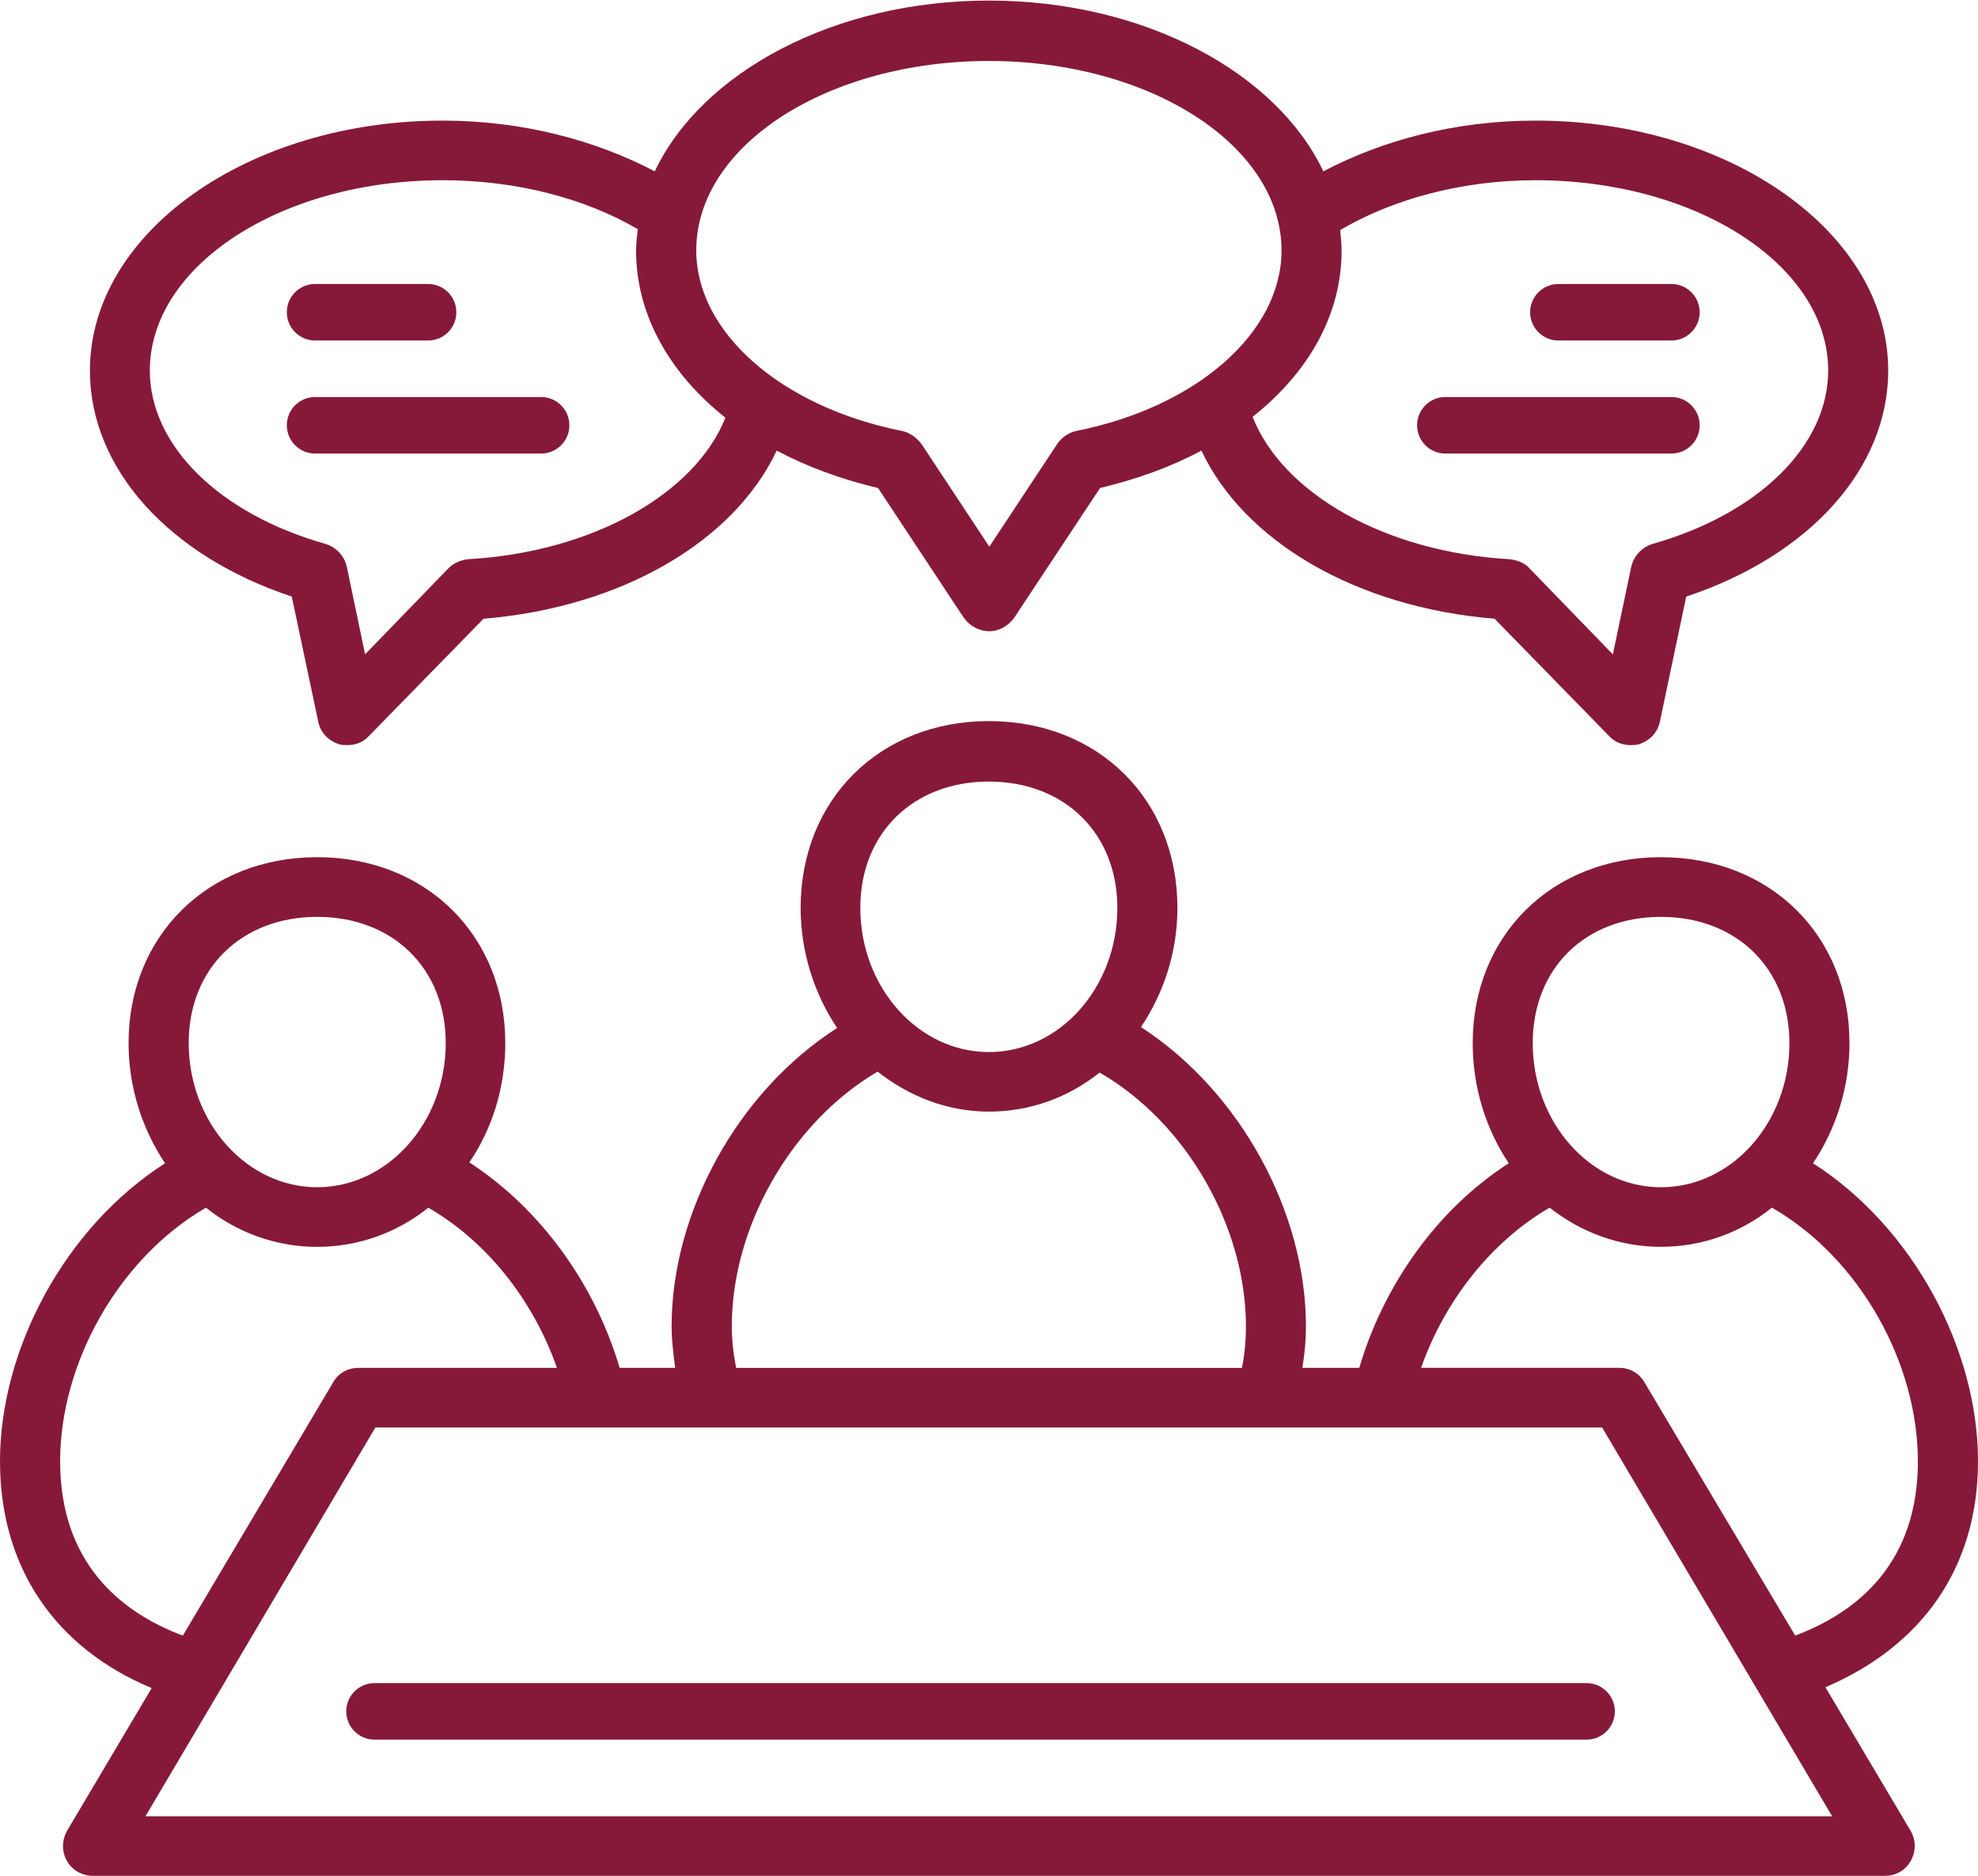 <?xml version="1.0" encoding="UTF-8" standalone="no"?><svg xmlns="http://www.w3.org/2000/svg" xmlns:xlink="http://www.w3.org/1999/xlink" fill="#861939" height="33.2" preserveAspectRatio="xMidYMid meet" version="1" viewBox="6.5 7.4 35.0 33.2" width="35" zoomAndPan="magnify"><g><g id="change1_5"><path d="M11.663,17.956l0.466,2.203c0.039,0.205,0.181,0.347,0.369,0.409c0.047,0.016,0.103,0.016,0.15,0.016 c0.142,0,0.276-0.048,0.377-0.158l2.031-2.078c2.471-0.205,4.439-1.385,5.187-2.975c0.535,0.284,1.133,0.505,1.794,0.662 l1.518,2.297c0.103,0.142,0.268,0.237,0.45,0.237c0.172,0,0.338-0.095,0.44-0.237l1.52-2.297c0.661-0.158,1.267-0.379,1.794-0.662 c0.748,1.591,2.714,2.771,5.187,2.975l2.029,2.078c0.103,0.11,0.237,0.158,0.379,0.158c0.047,0,0.102,0,0.148-0.016 c0.19-0.063,0.332-0.205,0.371-0.409l0.464-2.203c2.181-0.724,3.574-2.266,3.574-3.999c0-2.439-2.801-4.423-6.241-4.423 c-1.417,0-2.708,0.347-3.754,0.898c-0.827-1.747-3.164-3.022-5.919-3.022c-2.747,0-5.084,1.275-5.911,3.022 c-1.048-0.551-2.345-0.898-3.754-0.898c-3.44,0-6.241,1.984-6.241,4.423C8.091,15.689,9.484,17.232,11.663,17.956z M33.67,10.589 c2.856,0,5.179,1.51,5.179,3.367c0,1.323-1.22,2.535-3.117,3.071c-0.189,0.063-0.33,0.219-0.369,0.409l-0.324,1.543l-1.48-1.528 c-0.085-0.093-0.211-0.14-0.345-0.156c-2.211-0.126-4.015-1.165-4.55-2.519c0.993-0.787,1.575-1.81,1.575-2.943 c0-0.126-0.016-0.235-0.024-0.363C31.128,10.934,32.34,10.589,33.67,10.589z M23.997,8.479c2.856,0,5.179,1.496,5.179,3.353 c0,1.449-1.496,2.771-3.644,3.196c-0.134,0.031-0.26,0.126-0.33,0.235l-1.196,1.81l-1.196-1.81 c-0.079-0.11-0.205-0.205-0.338-0.235c-2.149-0.426-3.652-1.747-3.652-3.196C18.818,9.975,21.139,8.479,23.997,8.479z M14.332,10.589c1.33,0,2.534,0.33,3.454,0.866c-0.015,0.126-0.031,0.251-0.031,0.377c0,1.133,0.59,2.173,1.581,2.959 c-0.535,1.338-2.337,2.377-4.549,2.503c-0.134,0.016-0.251,0.063-0.347,0.156l-1.48,1.528l-0.322-1.543 c-0.039-0.19-0.181-0.347-0.371-0.409c-1.896-0.535-3.116-1.747-3.116-3.071C9.153,12.1,11.474,10.589,14.332,10.589z"/></g><g id="change1_4"><path d="M41.5,33.255c0-1.983-1.149-4.139-2.919-5.272c0.401-0.598,0.645-1.338,0.645-2.126c0-1.904-1.401-3.29-3.337-3.29 c-1.929,0-3.33,1.386-3.33,3.29c0,0.788,0.237,1.528,0.638,2.126c-1.275,0.817-2.22,2.171-2.645,3.62h-1.007 c0.04-0.237,0.063-0.488,0.063-0.74c0-1.999-1.149-4.141-2.919-5.29c0.401-0.598,0.645-1.322,0.645-2.108 c0-1.921-1.401-3.306-3.337-3.306c-1.928,0-3.33,1.385-3.33,3.306c0,0.787,0.245,1.526,0.646,2.124 c-1.771,1.133-2.929,3.275-2.929,5.274c0,0.251,0.032,0.503,0.063,0.74h-0.983c-0.426-1.449-1.377-2.803-2.66-3.636 c0.401-0.582,0.637-1.322,0.637-2.11c0-1.904-1.401-3.29-3.328-3.29c-1.929,0-3.338,1.386-3.338,3.29 c0,0.788,0.245,1.528,0.646,2.126C7.649,29.116,6.5,31.273,6.5,33.255c0,1.889,0.985,3.306,2.684,4.014L7.69,39.788 c-0.095,0.172-0.103,0.361-0.008,0.535c0.093,0.172,0.276,0.268,0.464,0.268h31.702c0.197,0,0.369-0.095,0.464-0.268 c0.093-0.174,0.093-0.363-0.008-0.535L38.8,37.254C40.501,36.529,41.5,35.144,41.5,33.255z M35.889,23.623 c1.338,0,2.274,0.912,2.274,2.234c0,1.401-1.015,2.55-2.274,2.55c-1.252,0-2.268-1.149-2.268-2.55 C33.621,24.535,34.551,23.623,35.889,23.623z M23.997,21.229c1.338,0,2.274,0.914,2.274,2.236c0,1.401-1.015,2.55-2.274,2.55 c-1.252,0-2.274-1.149-2.274-2.55C21.722,22.143,22.659,21.229,23.997,21.229z M22.029,26.361c0.559,0.44,1.236,0.708,1.968,0.708 c0.732,0,1.409-0.251,1.96-0.691c1.557,0.896,2.589,2.755,2.589,4.486c0,0.268-0.024,0.519-0.071,0.74h-8.949 c-0.047-0.237-0.077-0.472-0.077-0.74C19.448,29.132,20.478,27.274,22.029,26.361z M12.113,23.623 c1.338,0,2.274,0.912,2.274,2.234c0,1.401-1.024,2.55-2.274,2.55c-1.252,0-2.274-1.149-2.274-2.55 C9.838,24.535,10.775,23.623,12.113,23.623z M7.564,33.255c0-1.731,1.03-3.588,2.581-4.486c0.551,0.44,1.236,0.693,1.968,0.693 s1.417-0.253,1.966-0.693c1.064,0.614,1.867,1.668,2.276,2.834h-3.511c-0.189,0-0.363,0.093-0.456,0.268l-2.653,4.47 C8.61,35.917,7.564,35.035,7.564,33.255z M38.919,39.537H9.074l4.068-6.879h21.707L38.919,39.537z M38.265,36.34l-2.66-4.47 c-0.095-0.174-0.268-0.268-0.456-0.268h-3.503c0.409-1.165,1.22-2.22,2.274-2.834c0.559,0.44,1.236,0.693,1.968,0.693 c0.74,0,1.417-0.253,1.966-0.693c1.559,0.898,2.582,2.755,2.582,4.486C40.438,35.035,39.392,35.917,38.265,36.34z"/></g></g><g id="change1_6"><path d="M34.575,38.181H13.127c-0.276,0-0.5-0.224-0.5-0.5s0.224-0.5,0.5-0.5h21.447c0.276,0,0.5,0.224,0.5,0.5 S34.851,38.181,34.575,38.181z"/></g><g id="change1_2"><path d="M14.075,13.425h-2c-0.276,0-0.5-0.224-0.5-0.5s0.224-0.5,0.5-0.5h2c0.276,0,0.5,0.224,0.5,0.5S14.351,13.425,14.075,13.425 z"/></g><g id="change1_3"><path d="M16.075,15.425h-4c-0.276,0-0.5-0.224-0.5-0.5s0.224-0.5,0.5-0.5h4c0.276,0,0.5,0.224,0.5,0.5S16.351,15.425,16.075,15.425 z"/></g><g id="change1_7"><path d="M36.075,13.425h-2c-0.276,0-0.5-0.224-0.5-0.5s0.224-0.5,0.5-0.5h2c0.276,0,0.5,0.224,0.5,0.5S36.351,13.425,36.075,13.425 z"/></g><g id="change1_1"><path d="M36.075,15.425h-4c-0.276,0-0.5-0.224-0.5-0.5s0.224-0.5,0.5-0.5h4c0.276,0,0.5,0.224,0.5,0.5S36.351,15.425,36.075,15.425 z"/></g></svg>